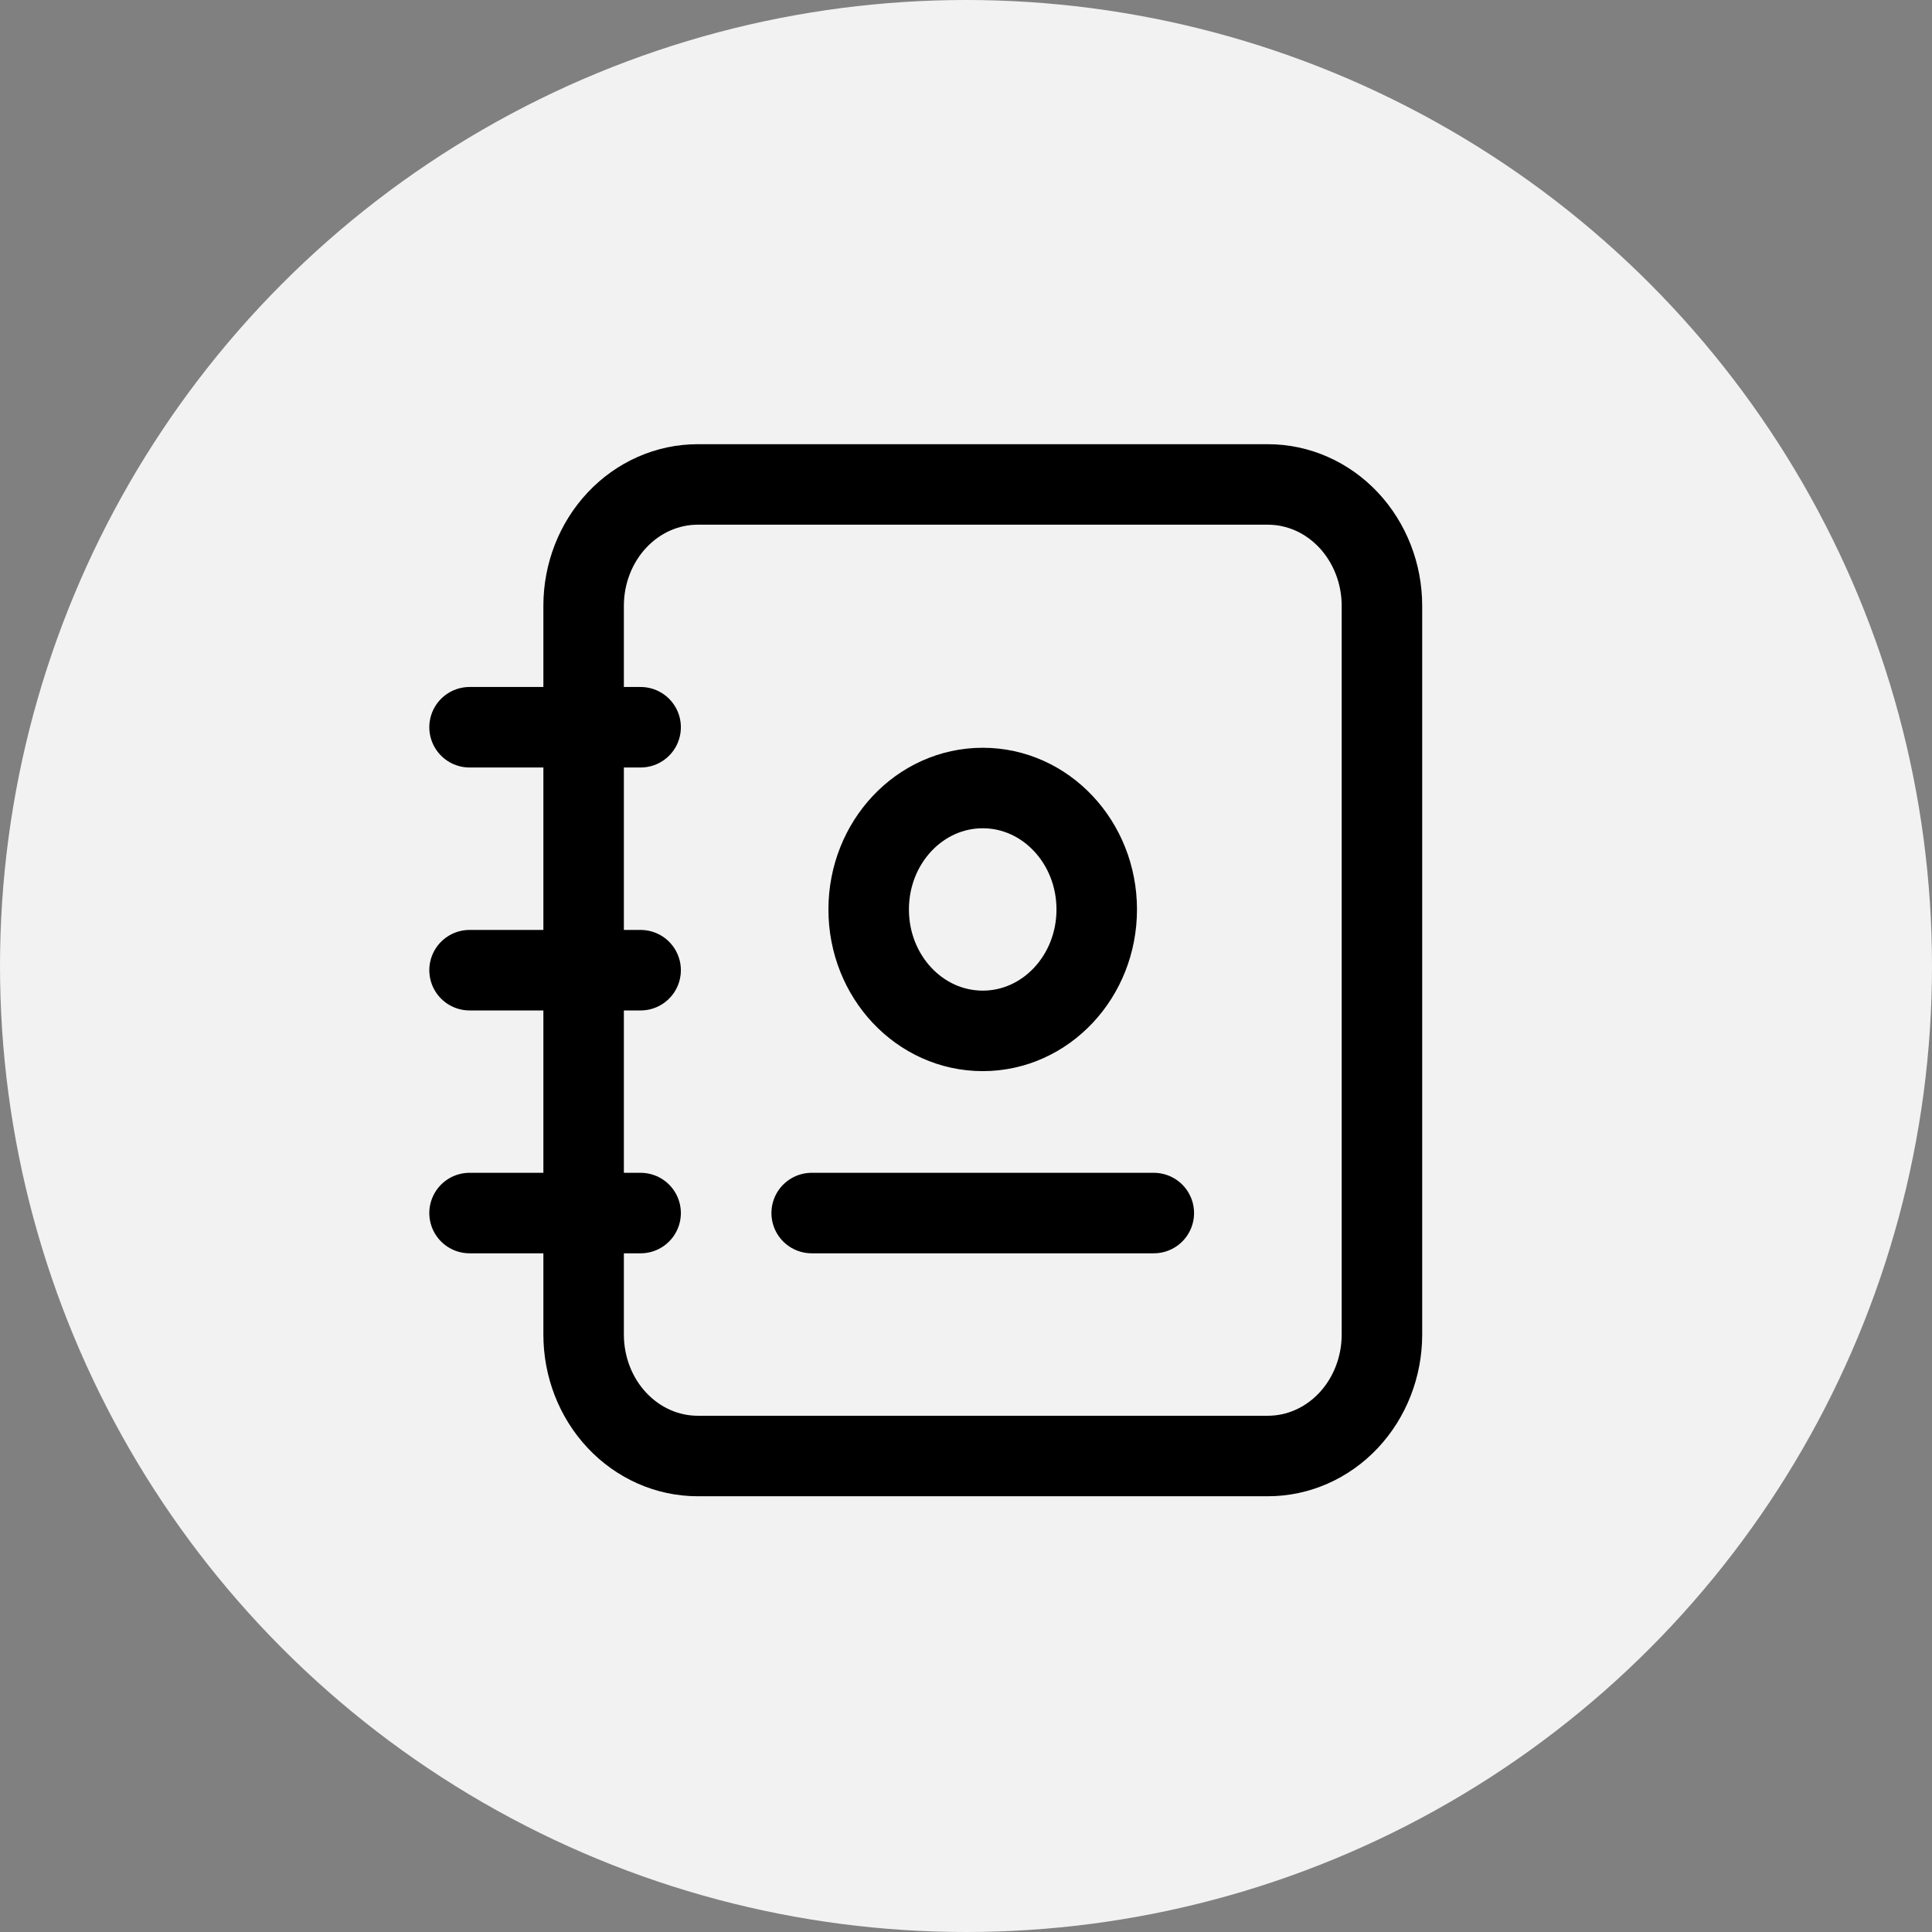 <svg width="24" height="24" viewBox="0 0 24 24" fill="none" xmlns="http://www.w3.org/2000/svg">
<rect x="0" y="0" width="24" height="24" fill="#808080" stroke="none"/>
<g id="Group 982">
<circle id="Ellipse 28" cx="12" cy="12" r="12" fill="#F2F2F2"/>
<g id="Group 317">
<g id="&#240;&#159;&#166;&#134; icon &#34;address book&#34;">
<path id="Vector" d="M17.167 7.526V16.578C17.167 16.979 17.017 17.362 16.752 17.645C16.486 17.928 16.126 18.087 15.75 18.087H8.667C8.291 18.087 7.931 17.928 7.665 17.645C7.399 17.362 7.25 16.979 7.25 16.578V7.526C7.25 7.126 7.399 6.743 7.665 6.46C7.931 6.177 8.291 6.018 8.667 6.018H15.75C16.126 6.018 16.486 6.177 16.752 6.46C17.017 6.743 17.167 7.126 17.167 7.526Z" stroke="black" stroke-linecap="round" stroke-linejoin="round"/>
<path id="Vector_2" d="M10.083 15.069H14.333" stroke="black" stroke-linecap="round" stroke-linejoin="round"/>
<path id="Vector_3" d="M12.208 12.806C12.99 12.806 13.624 12.131 13.624 11.298C13.624 10.464 12.99 9.789 12.208 9.789C11.425 9.789 10.791 10.464 10.791 11.298C10.791 12.131 11.425 12.806 12.208 12.806Z" stroke="black" stroke-linecap="round" stroke-linejoin="round"/>
<path id="Vector_4" d="M5.833 9.034H7.958" stroke="black" stroke-linecap="round" stroke-linejoin="round"/>
<path id="Vector_5" d="M5.833 12.052H7.958" stroke="black" stroke-linecap="round" stroke-linejoin="round"/>
<path id="Vector_6" d="M5.833 15.069H7.958" stroke="black" stroke-linecap="round" stroke-linejoin="round"/>
</g>
</g>
</g>
</svg>
